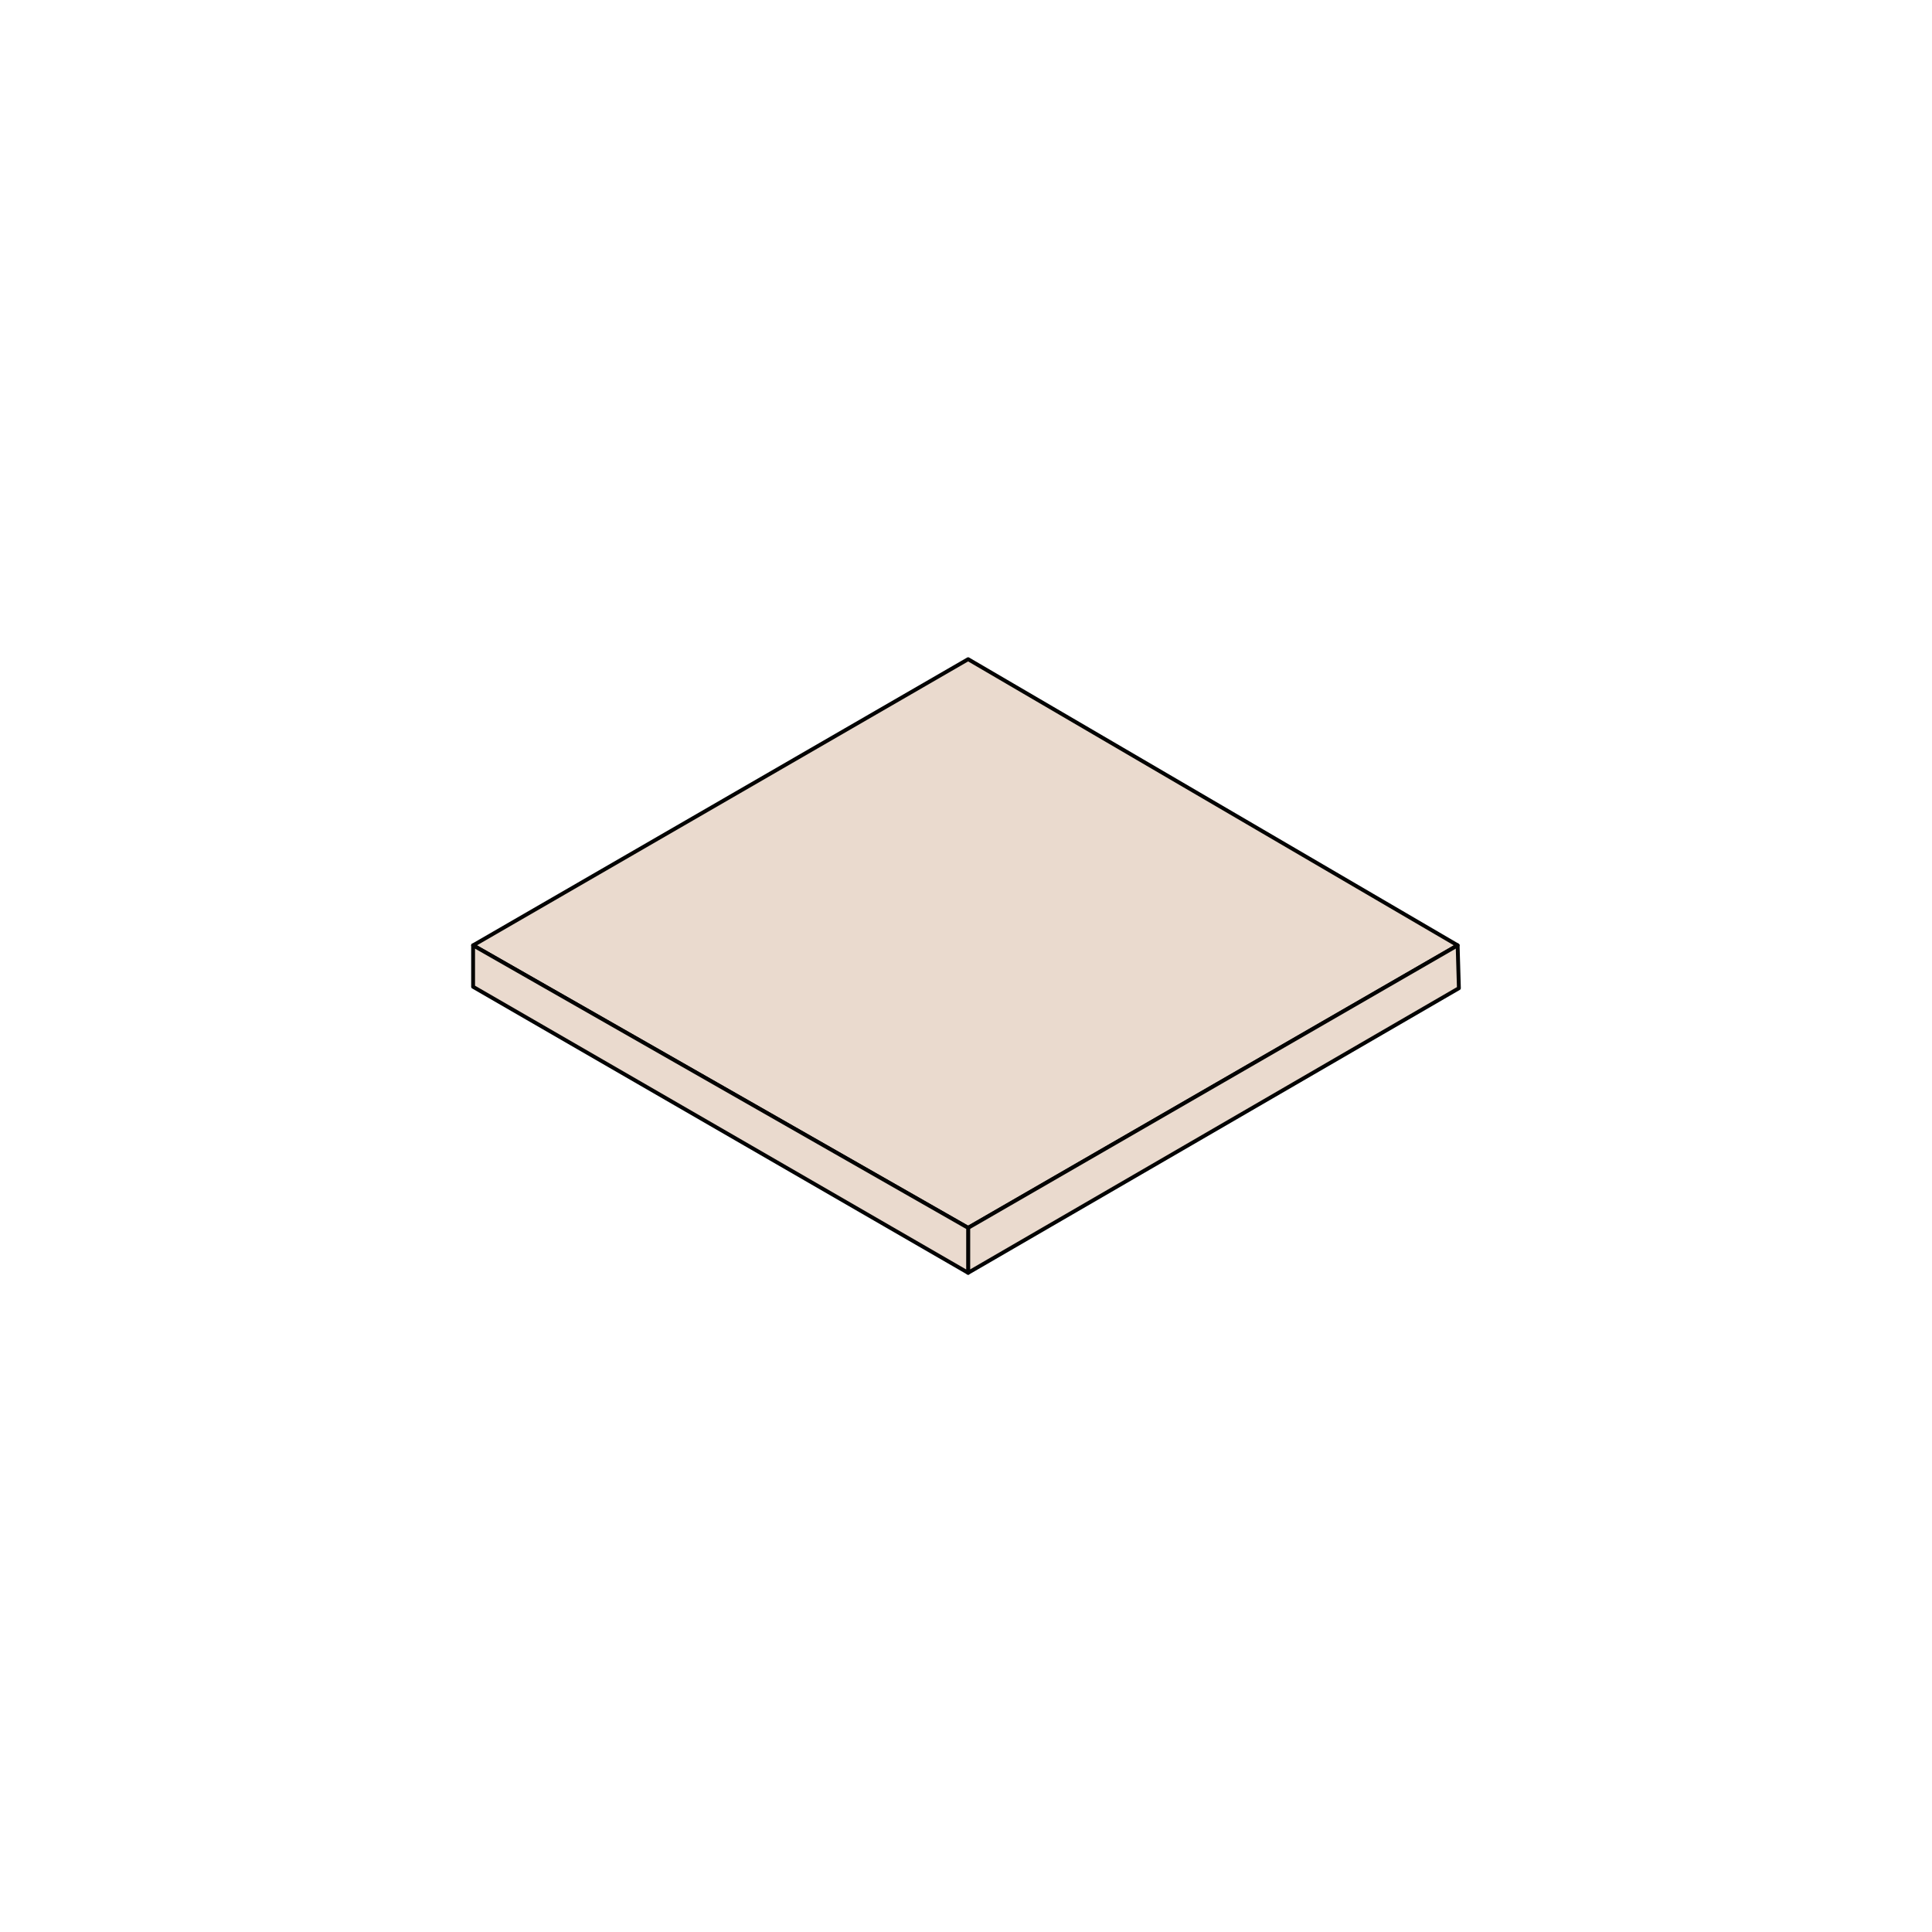 <?xml version="1.0" encoding="UTF-8"?>
<svg id="Layer_1" data-name="Layer 1" xmlns="http://www.w3.org/2000/svg" viewBox="0 0 1000 1000">
  <defs>
    <style>
      .cls-1 {
        fill: #eadace;
        stroke: #030303;
        stroke-linecap: round;
        stroke-linejoin: round;
        stroke-width: 2px;
      }
    </style>
  </defs>
  <polygon class="cls-1" points="244.88 489.3 501.1 341.2 754.47 489.3 501.1 635.53 244.88 489.3"/>
  <polygon class="cls-1" points="501.1 635.53 501.1 658.8 755.12 511.49 754.47 489.3 501.1 635.53"/>
  <polygon class="cls-1" points="501.1 658.8 244.88 510.76 244.88 489.3 501.1 635.53 501.1 658.8"/>
</svg>